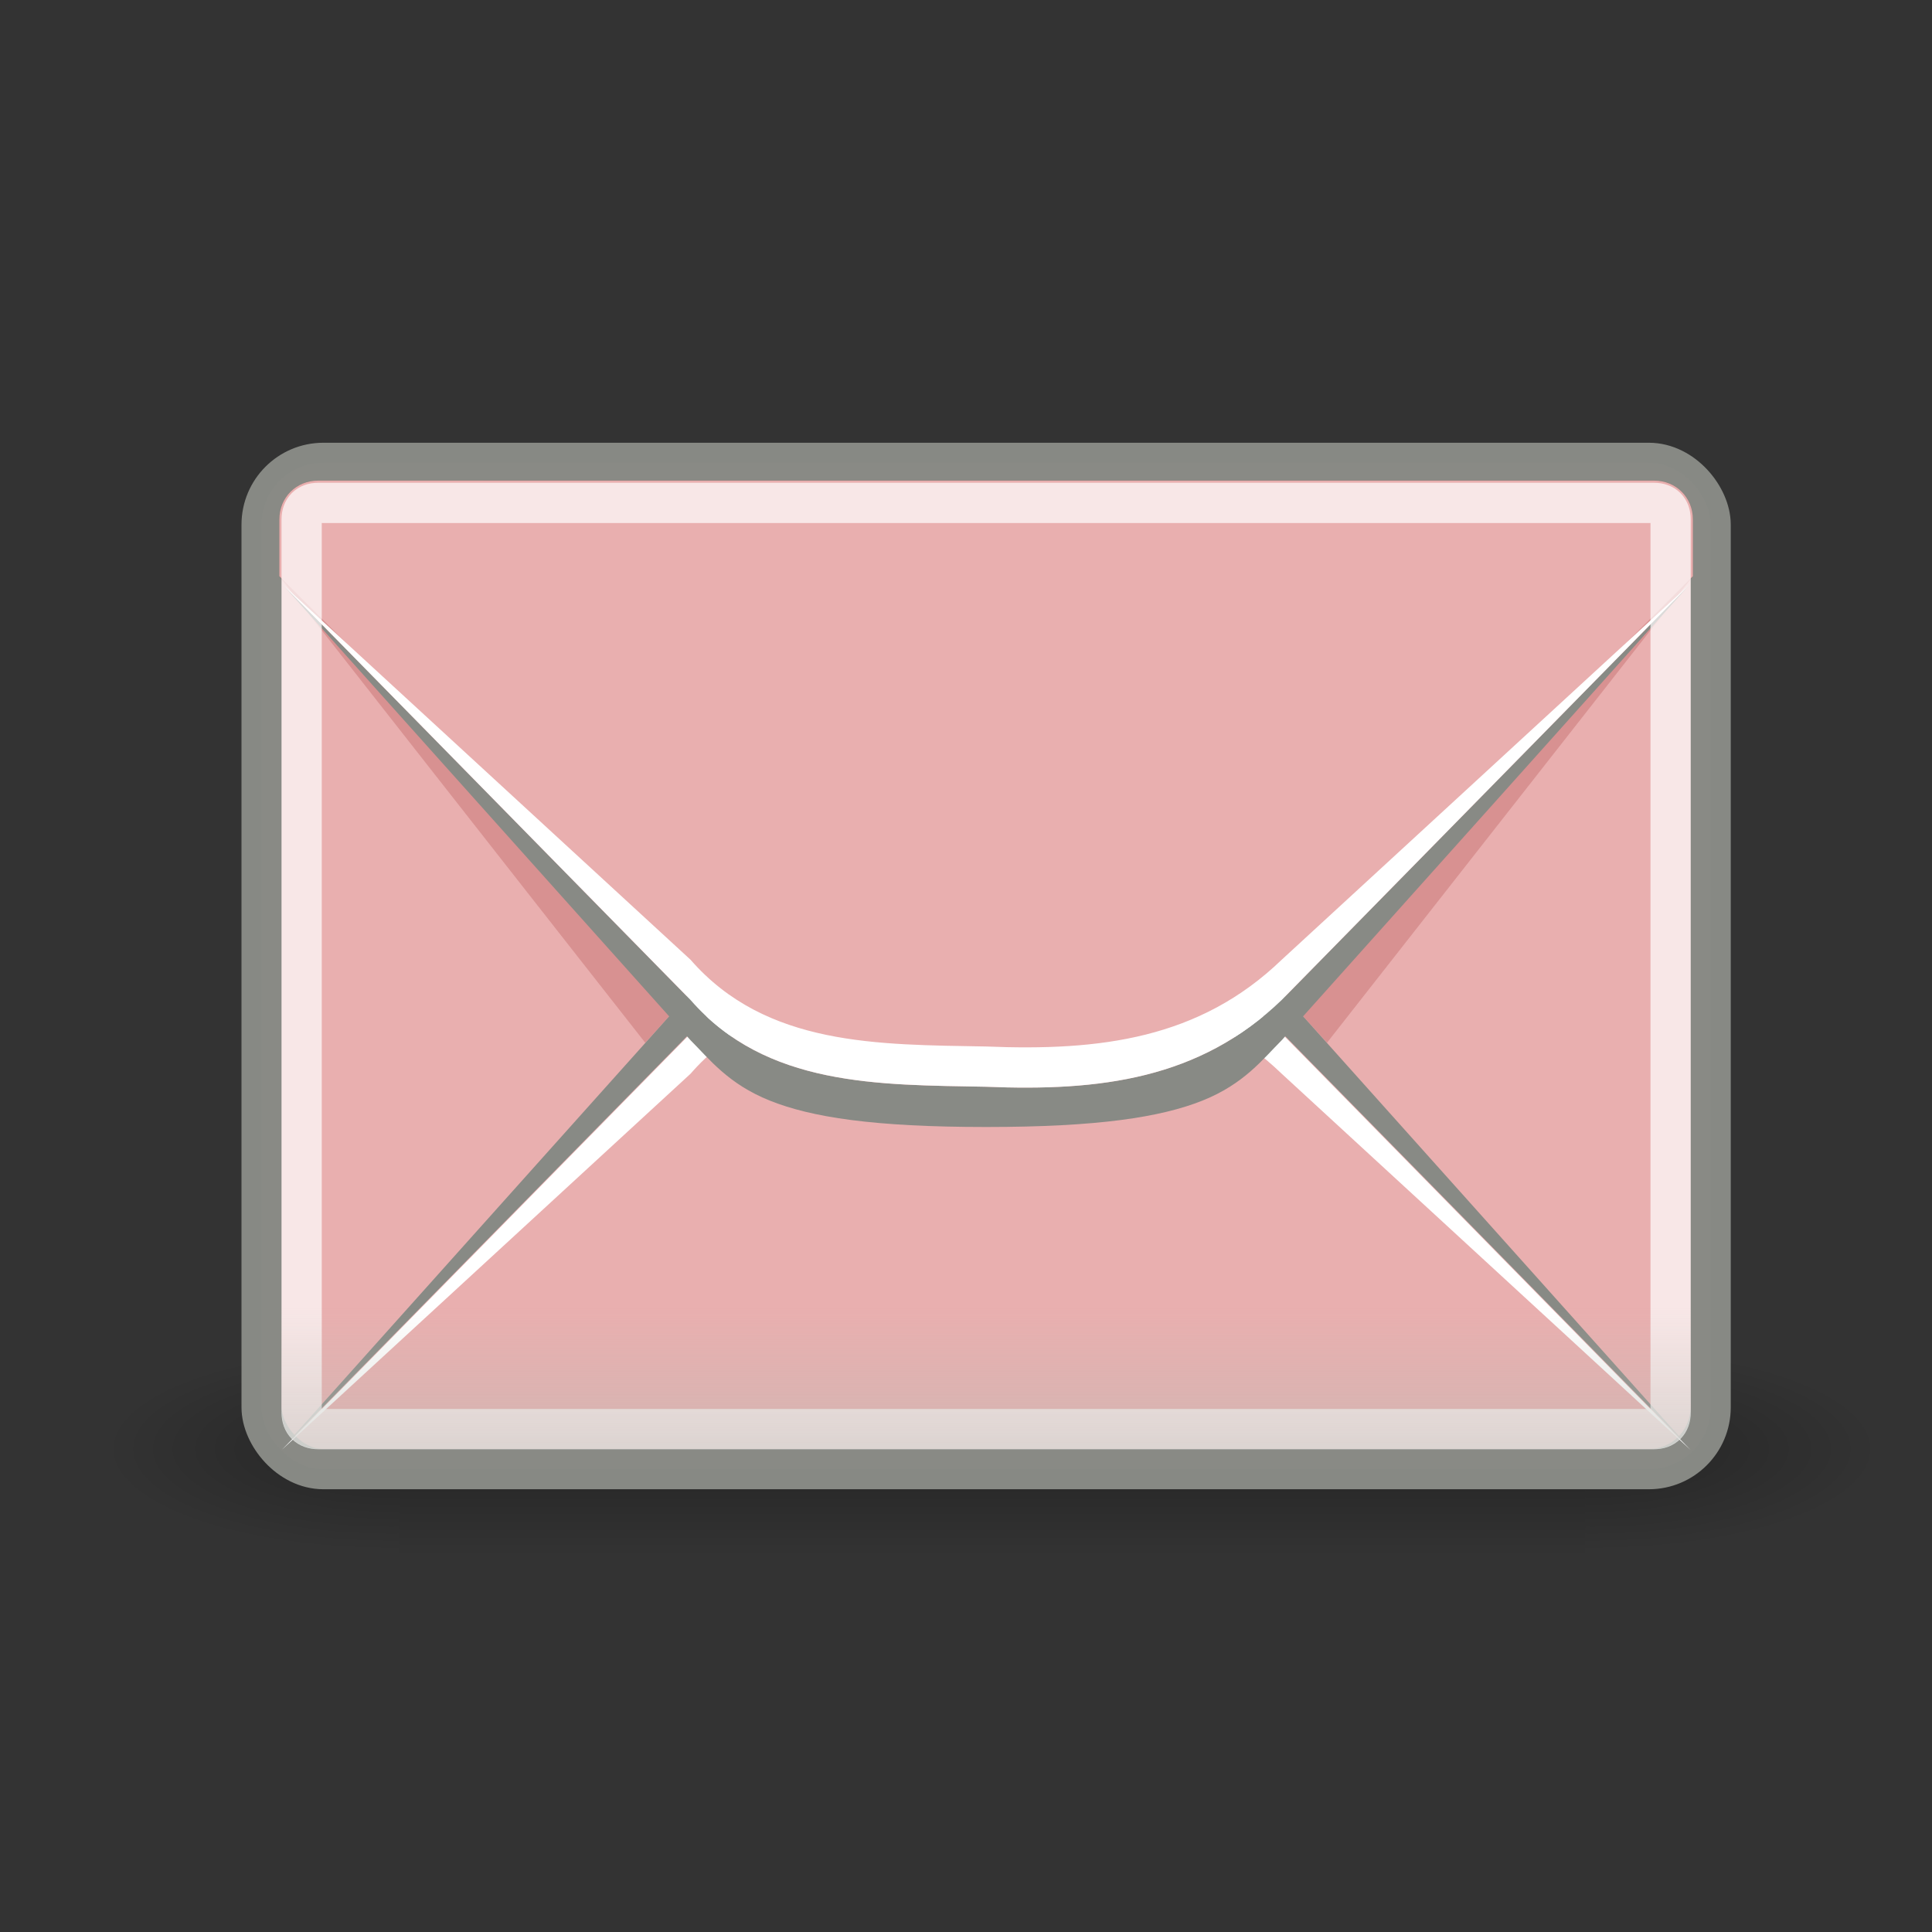<?xml version="1.0" encoding="UTF-8" standalone="no"?>
<!-- Created with Inkscape (http://www.inkscape.org/) -->

<svg
   xmlns:dc="http://purl.org/dc/elements/1.1/"
   xmlns:cc="http://creativecommons.org/ns#"
   xmlns:rdf="http://www.w3.org/1999/02/22-rdf-syntax-ns#"
   xmlns:svg="http://www.w3.org/2000/svg"
   xmlns="http://www.w3.org/2000/svg"
   xmlns:xlink="http://www.w3.org/1999/xlink"
   xmlns:sodipodi="http://sodipodi.sourceforge.net/DTD/sodipodi-0.dtd"
   xmlns:inkscape="http://www.inkscape.org/namespaces/inkscape"
   width="48"
   height="48"
   id="svg2"
   sodipodi:version="0.32"
   inkscape:version="0.92.4 (unknown)"
   version="1.0"
   sodipodi:docname="mail-red.svg"
   inkscape:output_extension="org.inkscape.output.svg.inkscape">
  <rect width="100%" height="100%" fill="#333333" stroke="none"/>
  <defs
     id="defs4">
    <linearGradient
       id="linearGradient2378">
      <stop
         id="stop2380"
         offset="0"
         style="stop-color:#ffffff;stop-opacity:1;" />
      <stop
         style="stop-color:#fefede;stop-opacity:0.918;"
         offset="0.25"
         id="stop4146" />
      <stop
         style="stop-color:#f5f328;stop-opacity:1;"
         offset="0.5"
         id="stop2386" />
      <stop
         id="stop2382"
         offset="1"
         style="stop-color:#f5f32d;stop-opacity:0.122;" />
    </linearGradient>
    <linearGradient
       inkscape:collect="always"
       id="linearGradient6934">
      <stop
         style="stop-color:#babdb6;stop-opacity:1"
         offset="0"
         id="stop6936" />
      <stop
         style="stop-color:#babdb6;stop-opacity:0"
         offset="1"
         id="stop6938" />
    </linearGradient>
    <linearGradient
       inkscape:collect="always"
       id="linearGradient5060">
      <stop
         style="stop-color:black;stop-opacity:1;"
         offset="0"
         id="stop5062" />
      <stop
         style="stop-color:black;stop-opacity:0;"
         offset="1"
         id="stop5064" />
    </linearGradient>
    <linearGradient
       id="linearGradient5048">
      <stop
         style="stop-color:black;stop-opacity:0;"
         offset="0"
         id="stop5050" />
      <stop
         id="stop5056"
         offset="0.5"
         style="stop-color:black;stop-opacity:1;" />
      <stop
         style="stop-color:black;stop-opacity:0;"
         offset="1"
         id="stop5052" />
    </linearGradient>
    <linearGradient
       inkscape:collect="always"
       xlink:href="#linearGradient5048"
       id="linearGradient10235"
       gradientUnits="userSpaceOnUse"
       gradientTransform="matrix(2.774,0,0,1.97,-1892.179,-872.885)"
       x1="302.857"
       y1="366.648"
       x2="302.857"
       y2="609.505" />
    <radialGradient
       inkscape:collect="always"
       xlink:href="#linearGradient5060"
       id="radialGradient10237"
       gradientUnits="userSpaceOnUse"
       gradientTransform="matrix(2.774,0,0,1.97,-1891.633,-872.885)"
       cx="605.714"
       cy="486.648"
       fx="605.714"
       fy="486.648"
       r="117.143" />
    <radialGradient
       inkscape:collect="always"
       xlink:href="#linearGradient5060"
       id="radialGradient10239"
       gradientUnits="userSpaceOnUse"
       gradientTransform="matrix(-2.774,0,0,1.97,112.762,-872.885)"
       cx="605.714"
       cy="486.648"
       fx="605.714"
       fy="486.648"
       r="117.143" />
    <linearGradient
       inkscape:collect="always"
       xlink:href="#linearGradient6934"
       id="linearGradient10247"
       gradientUnits="userSpaceOnUse"
       gradientTransform="translate(1,-42)"
       x1="14.125"
       y1="79.813"
       x2="14.125"
       y2="75.499" />
  </defs>
  <sodipodi:namedview
     id="base"
     pagecolor="#ffffff"
     bordercolor="#666666"
     borderopacity="0.376"
     inkscape:pageopacity="0"
     inkscape:pageshadow="2"
     inkscape:zoom="11.313708"
     inkscape:cx="9.1642229"
     inkscape:cy="20.181714"
     inkscape:document-units="px"
     inkscape:current-layer="g11036"
     width="48px"
     height="48px"
     inkscape:showpageshadow="false"
     inkscape:window-width="1920"
     inkscape:window-height="1136"
     inkscape:window-x="1920"
     inkscape:window-y="27"
     borderlayer="true"
     showgrid="false"
     inkscape:grid-points="true"
     showborder="true"
     showguides="true"
     inkscape:guide-bbox="false"
     inkscape:object-paths="false"
     inkscape:grid-bbox="true"
     inkscape:window-maximized="1">
    <inkscape:grid
       id="GridFromPre046Settings"
       type="xygrid"
       originx="0"
       originy="0"
       spacingx="0.5"
       spacingy="0.5"
       color="#3f3fff"
       empcolor="#3f3fff"
       opacity="0.15"
       empopacity="0.38"
       empspacing="2" />
  </sodipodi:namedview>
  <g
     inkscape:label="Livello 1"
     inkscape:groupmode="layer"
     id="layer1">
    <g
       id="g8328"
       transform="translate(-240)">
      <g
         transform="translate(240,-1)"
         inkscape:label="Livello 1"
         id="g11036">
        <g
           style="display:inline;opacity:0.7"
           id="g11038"
           transform="matrix(0.022,0,0,0.011,44.212,36.054)">
          <rect
             y="-150.697"
             x="-1559.252"
             height="478.357"
             width="1339.633"
             id="rect11040"
             style="color:#000000;display:inline;overflow:visible;visibility:visible;opacity:0.392;fill:url(#linearGradient10235);fill-opacity:1;fill-rule:nonzero;stroke:none;stroke-width:1;stroke-linecap:round;stroke-linejoin:miter;stroke-miterlimit:4;stroke-dasharray:none;stroke-dashoffset:0;stroke-opacity:1;marker:none;marker-start:none;marker-mid:none;marker-end:none" />
          <path
             sodipodi:nodetypes="cccc"
             id="path11042"
             d="m -219.619,-150.68 c 0,0 0,478.331 0,478.331 142.874,0.9 345.4,-107.17 345.4,-239.196 0,-132.027 -159.437,-239.135 -345.4,-239.135 z"
             style="color:#000000;display:inline;overflow:visible;visibility:visible;opacity:0.402;fill:url(#radialGradient10237);fill-opacity:1;fill-rule:nonzero;stroke:none;stroke-width:1;stroke-linecap:round;stroke-linejoin:miter;stroke-miterlimit:4;stroke-dasharray:none;stroke-dashoffset:0;stroke-opacity:1;marker:none;marker-start:none;marker-mid:none;marker-end:none"
             inkscape:connector-curvature="0" />
          <path
             style="color:#000000;display:inline;overflow:visible;visibility:visible;opacity:0.402;fill:url(#radialGradient10239);fill-opacity:1;fill-rule:nonzero;stroke:none;stroke-width:1;stroke-linecap:round;stroke-linejoin:miter;stroke-miterlimit:4;stroke-dasharray:none;stroke-dashoffset:0;stroke-opacity:1;marker:none;marker-start:none;marker-mid:none;marker-end:none"
             d="m -1559.252,-150.68 c 0,0 0,478.331 0,478.331 -142.874,0.9 -345.4,-107.17 -345.4,-239.196 0,-132.027 159.437,-239.135 345.4,-239.135 z"
             id="path11044"
             sodipodi:nodetypes="cccc"
             inkscape:connector-curvature="0" />
        </g>
        <rect
           style="opacity:1;fill:#e9afaf;fill-opacity:1;fill-rule:evenodd;stroke:#888a85;stroke-width:1;stroke-linecap:butt;stroke-linejoin:miter;stroke-miterlimit:4;stroke-dasharray:none;stroke-dashoffset:0.7;stroke-opacity:0.992"
           id="rect11046"
           width="36"
           height="25"
           x="6.5"
           y="12.5"
           rx="1.534"
           ry="1.534" />
        <path
           style="opacity:0.231;fill:#a02c2c;fill-opacity:1;fill-rule:evenodd;stroke:none;stroke-width:0.9;stroke-linecap:butt;stroke-linejoin:round;stroke-miterlimit:4;stroke-opacity:1"
           d="m 7.906,12.938 c -0.549,0 -0.969,0.419 -0.969,0.969 v 1.406 l 9.094,11.594 1.125,-1.25 c 0.469,-0.469 0.934,-1.085 1.969,-1.5 C 20.159,23.741 21.709,23.5 24.5,23.5 c 2.78,-1e-6 4.338,0.242 5.375,0.656 1.037,0.415 1.498,1.029 1.969,1.5 l 1.125,1.25 9.094,-11.594 v -1.406 c 0,-0.549 -0.419,-0.969 -0.969,-0.969 z"
           id="path11048"
           sodipodi:nodetypes="cccccssscccccc"
           inkscape:connector-curvature="0" />
        <path
           style="fill:#888a85;fill-opacity:1;fill-rule:evenodd;stroke:none;stroke-width:0.9;stroke-linecap:butt;stroke-linejoin:round;stroke-miterlimit:4;stroke-dasharray:none;stroke-opacity:1"
           d="M 7,37 17.156,25.656 c 0.469,-0.469 0.934,-1.085 1.969,-1.5 C 20.159,23.741 21.709,23.5 24.5,23.5 c 2.78,-1e-6 4.338,0.242 5.375,0.656 1.037,0.415 1.498,1.029 1.969,1.5 L 42,37 31.844,26.656 C 29.8,24.687 27.326,24.384 24.5,24.5 c -2.671,0.05 -5.464,-3.3e-4 -7.344,2.156 z"
           id="path11050"
           sodipodi:nodetypes="ccssscccccc"
           inkscape:connector-curvature="0" />
        <path
           style="fill:#ffffff;fill-opacity:1;fill-rule:evenodd;stroke:none;stroke-width:0.9;stroke-linecap:butt;stroke-linejoin:round;stroke-miterlimit:4;stroke-dasharray:none;stroke-opacity:1"
           d="m 7,37.021 10.156,-9.344 c 1.879,-2.157 4.673,-2.107 7.344,-2.156 2.826,-0.116 5.3,0.187 7.344,2.156 L 42,37.021 31.844,26.678 C 29.8,24.708 27.326,24.406 24.5,24.521 c -2.671,0.05 -5.464,-3.3e-4 -7.344,2.156 z"
           id="path11052"
           sodipodi:nodetypes="ccccccccc"
           inkscape:connector-curvature="0" />
        <path
           sodipodi:type="inkscape:offset"
           inkscape:radius="-0.44194174"
           inkscape:original="M -42.09375 12.5 C -42.877224 12.5 -43.5 13.122774 -43.5 13.90625 L -43.5 15.5 L -32.5 26.5 C -31.5 27.500002 -31.022703 28.5 -25.5 28.5 C -20 28.500002 -19.5 27.5 -18.5 26.5 L -7.5 15.5 L -7.5 13.90625 C -7.5 13.122776 -8.122774 12.5 -8.90625 12.5 L -42.09375 12.5 z "
           style="fill:#e9afaf;fill-opacity:1;fill-rule:evenodd;stroke:none;stroke-width:0.9;stroke-linecap:butt;stroke-linejoin:round;stroke-miterlimit:4;stroke-dasharray:none;stroke-opacity:1"
           id="path11054"
           d="m -42.094,12.941 c -0.549,0 -0.965,0.416 -0.965,0.965 v 1.41 L -32.188,26.188 c 0.527,0.527 0.81,0.938 1.656,1.277 0.846,0.339 2.297,0.594 5.031,0.594 2.723,1e-6 4.174,-0.254 5.023,-0.594 0.849,-0.34 1.138,-0.751 1.664,-1.277 L -7.941,15.316 V 13.906 c 0,-0.549 -0.416,-0.965 -0.965,-0.965 z"
           transform="translate(50)" />
        <path
           style="fill:#888a85;fill-opacity:1;fill-rule:evenodd;stroke:none;stroke-width:0.9;stroke-linecap:butt;stroke-linejoin:round;stroke-miterlimit:4;stroke-dasharray:none;stroke-opacity:1"
           d="m 7,15.5 10.156,11.344 c 0.469,0.469 0.934,1.085 1.969,1.5 C 20.159,28.759 21.709,29 24.5,29 c 2.78,1e-6 4.338,-0.242 5.375,-0.656 1.037,-0.415 1.498,-1.029 1.969,-1.5 L 42,15.5 31.844,25.844 C 29.8,27.813 27.326,28.116 24.5,28 c -2.671,-0.05 -5.464,3.3e-4 -7.344,-2.156 z"
           id="path11056"
           sodipodi:nodetypes="ccssscccccc"
           inkscape:connector-curvature="0" />
        <path
           style="fill:#ffffff;fill-opacity:1;fill-rule:evenodd;stroke:none;stroke-width:0.9;stroke-linecap:butt;stroke-linejoin:round;stroke-miterlimit:4;stroke-dasharray:none;stroke-opacity:1"
           d="m 7,15.5 10.156,9.344 C 19.036,27 21.829,26.95 24.5,27 c 2.826,0.116 5.3,-0.187 7.344,-2.156 L 42,15.5 31.844,25.844 C 29.8,27.813 27.326,28.116 24.5,28 c -2.671,-0.05 -5.464,3.3e-4 -7.344,-2.156 z"
           id="path11058"
           sodipodi:nodetypes="ccccccccc"
           inkscape:connector-curvature="0" />
        <path
           sodipodi:type="inkscape:offset"
           inkscape:radius="-0.99436891"
           inkscape:original="M 6.90625 54.5 C 6.1227756 54.5 5.5 55.122774 5.5 55.90625 L 5.5 78.09375 C 5.5 78.877224 6.1227756 79.499998 6.90625 79.5 L 40.09375 79.5 C 40.877224 79.5 41.5 78.877224 41.5 78.09375 L 41.5 55.90625 C 41.5 55.122776 40.877226 54.5 40.09375 54.5 L 6.90625 54.5 z "
           style="opacity:0.7;fill:none;fill-opacity:1;fill-rule:evenodd;stroke:#ffffff;stroke-width:1;stroke-linecap:butt;stroke-linejoin:round;stroke-miterlimit:4;stroke-dasharray:none;stroke-dashoffset:0.7;stroke-opacity:0.992"
           id="path11060"
           d="m 6.906,55.494 c -0.257,0 -0.412,0.156 -0.412,0.412 v 22.188 c 0,0.257 0.156,0.412 0.412,0.412 h 33.188 c 0.257,0 0.412,-0.156 0.412,-0.412 v -22.188 c 0,-0.257 -0.156,-0.412 -0.412,-0.412 z"
           transform="translate(1,-42)" />
        <path
           style="opacity:0.556;fill:url(#linearGradient10247);fill-opacity:1;fill-rule:evenodd;stroke:none;stroke-width:1;stroke-linecap:butt;stroke-linejoin:round;stroke-miterlimit:4;stroke-dashoffset:0.7;stroke-opacity:0.992"
           d="m 7,32.906 v 3.188 C 7,36.615 7.385,37 7.906,37 h 33.188 C 41.615,37 42,36.615 42,36.094 v -3.188 z"
           id="path11062"
           sodipodi:nodetypes="ccccccc"
           inkscape:connector-curvature="0" />
      </g>
    </g>
  </g>
</svg>
